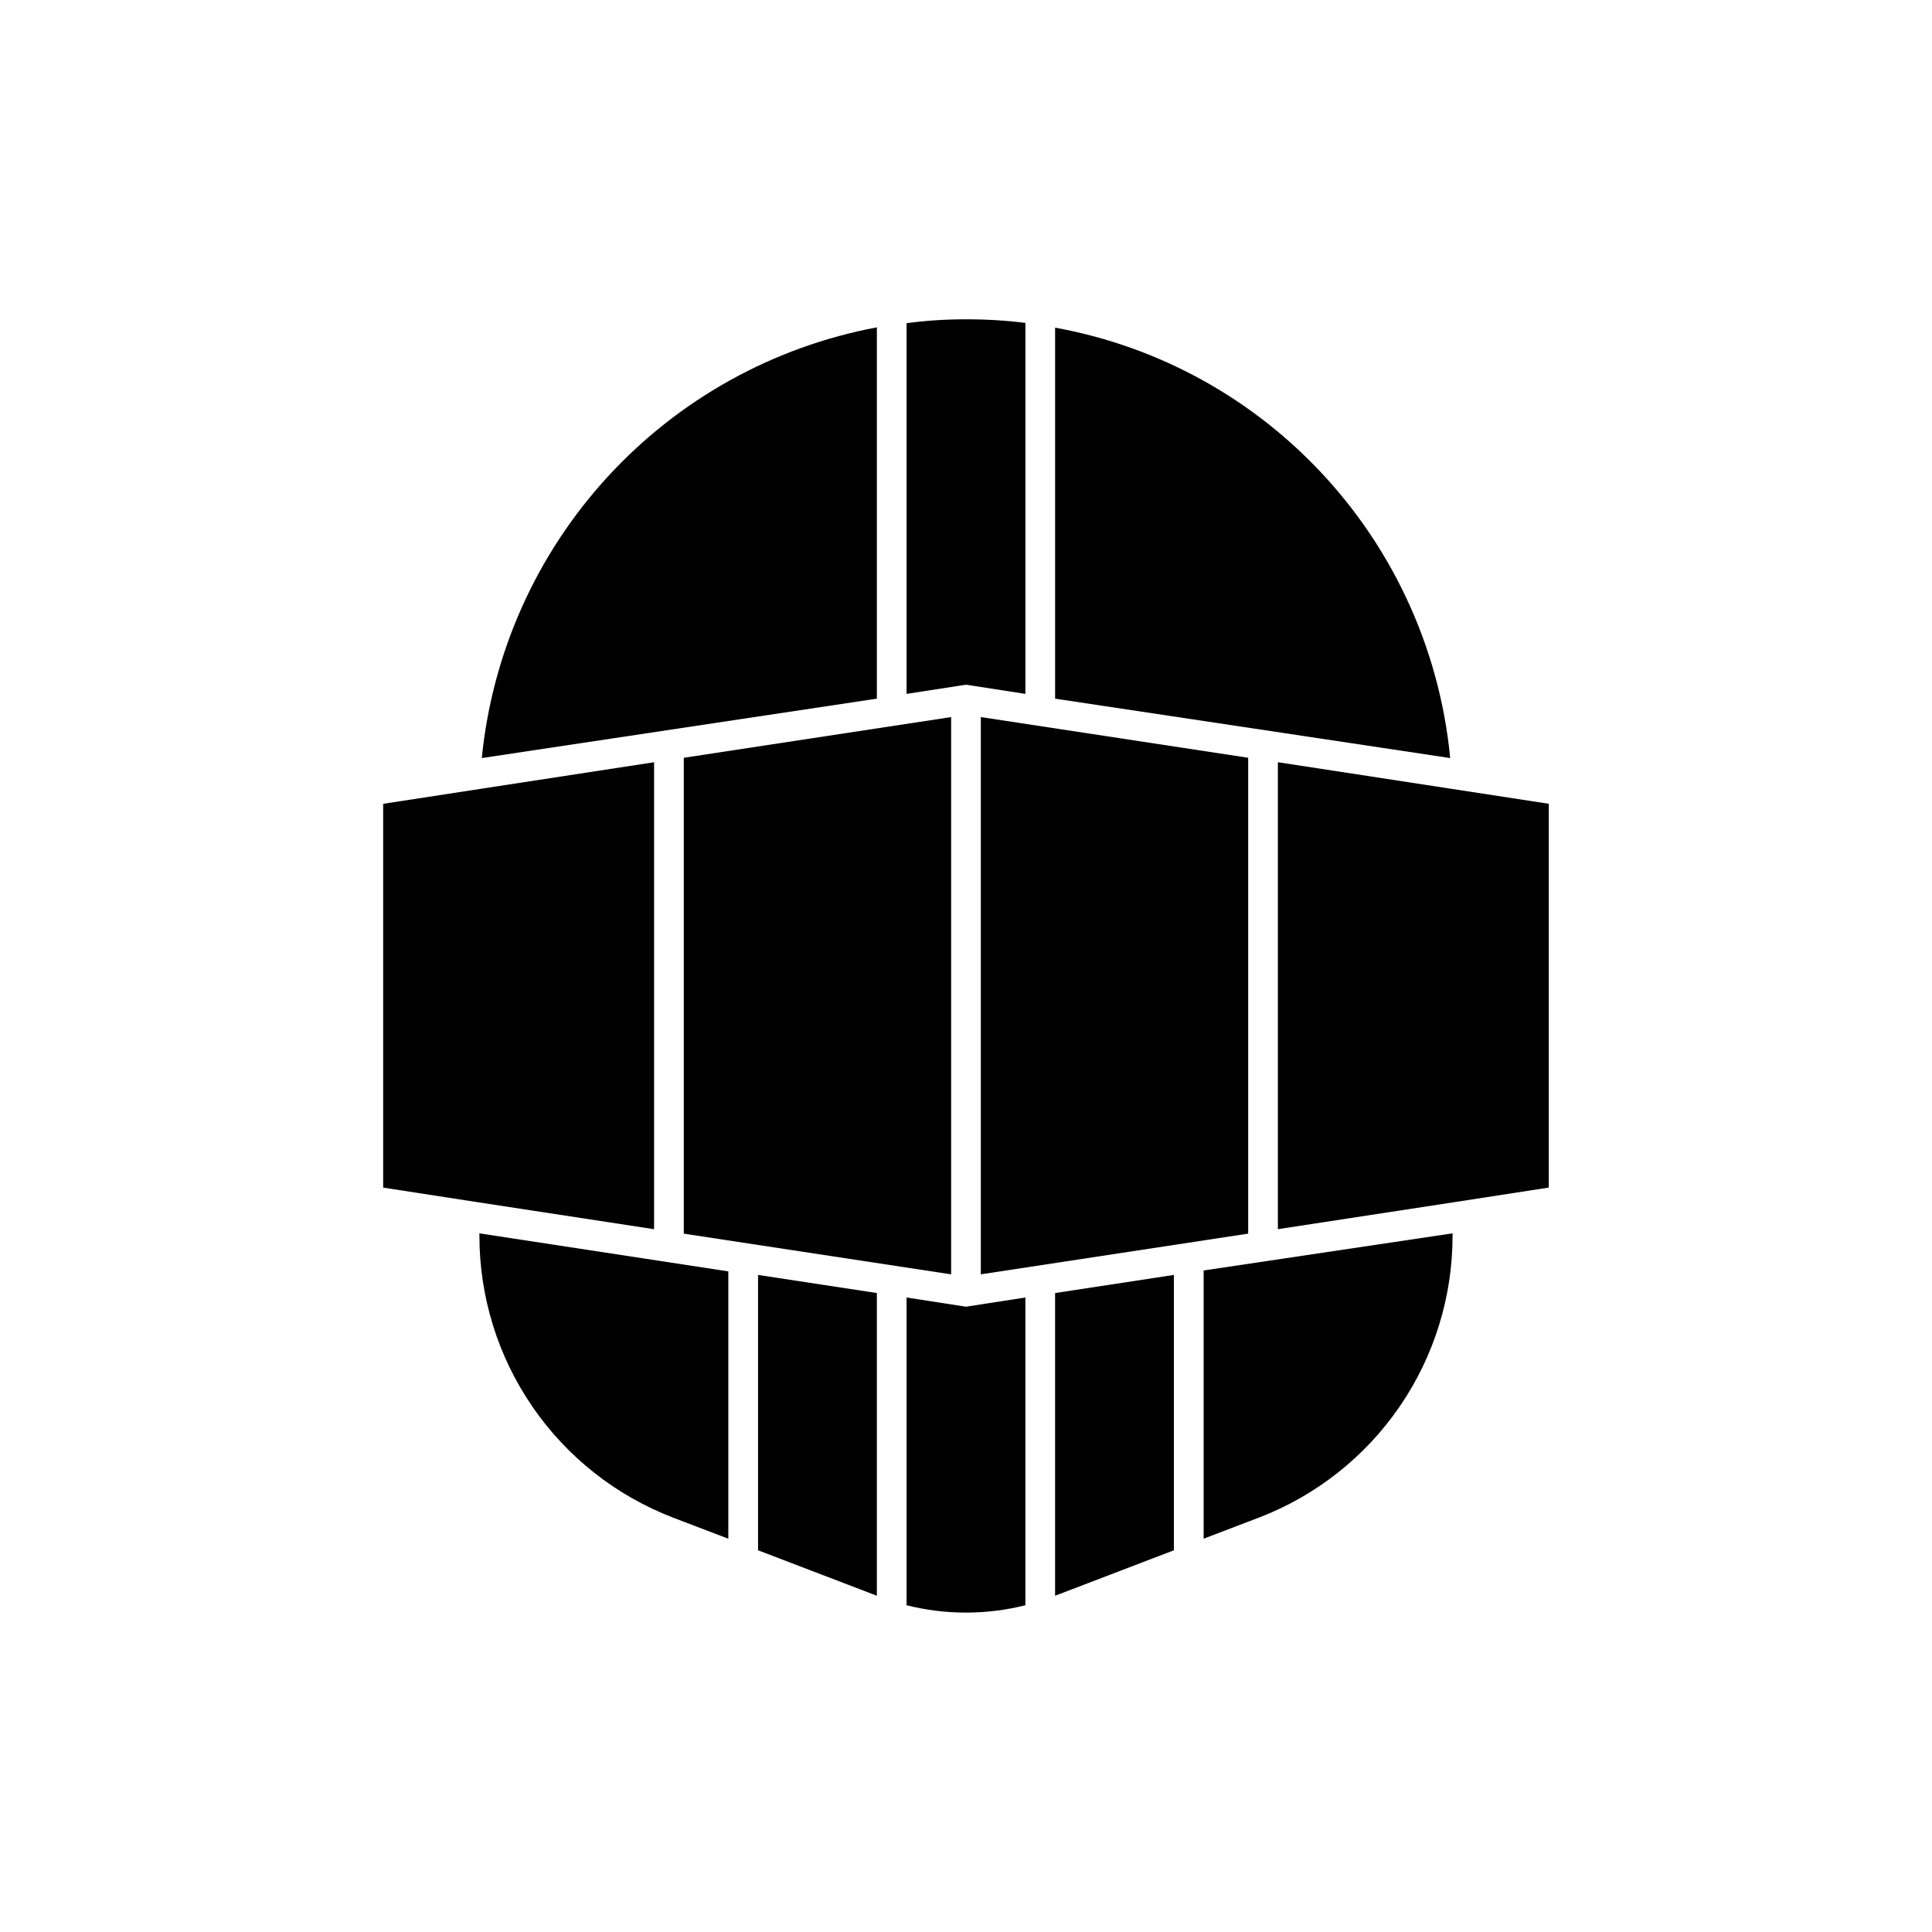 <?xml version="1.0" encoding="UTF-8"?>
<!-- Uploaded to: SVG Repo, www.svgrepo.com, Generator: SVG Repo Mixer Tools -->
<svg fill="#000000" width="800px" height="800px" version="1.1" viewBox="144 144 512 512" xmlns="http://www.w3.org/2000/svg">
 <g>
  <path d="m317.34 469.75v-123.75l-46.211 7.086-25.582 3.934v101.71l25.504 3.938z"/>
  <path d="m325.21 470.93 70.848 10.785v-147.68l-70.848 10.785z"/>
  <path d="m403.93 481.71 70.848-10.785v-126.11l-70.848-10.785z"/>
  <path d="m528.86 353.08-46.207-7.086v123.75l46.285-7.086 25.508-3.938v-101.71z"/>
  <path d="m376.38 230.75c-27.449 5.141-52.492 19.047-71.367 39.629-18.879 20.578-30.574 46.727-33.332 74.516l104.7-15.746z"/>
  <path d="m415.74 327.89v-98.32c-5.223-0.652-10.48-0.965-15.742-0.945-5.266-0.02-10.527 0.32-15.746 1.023v98.242l15.742-2.441z"/>
  <path d="m491.16 266.18c-18.395-18.379-41.957-30.707-67.543-35.348v98.32l104.7 15.742v0.004c-2.856-29.762-15.992-57.602-37.156-78.719z"/>
  <path d="m271.05 471.48c-0.008 16.184 4.894 31.988 14.059 45.324 9.164 13.34 22.16 23.582 37.266 29.383l14.641 5.59v-70.848l-65.965-10.078z"/>
  <path d="m344.89 554.84 31.488 12.047v-80.219l-31.488-4.801z"/>
  <path d="m384.25 487.85v81.555c10.336 2.598 21.152 2.598 31.488 0v-81.555l-15.742 2.441z"/>
  <path d="m423.61 566.89 31.488-12.047v-72.973l-31.488 4.801z"/>
  <path d="m462.98 551.77 14.641-5.59v0.004c15.109-5.801 28.102-16.043 37.266-29.383 9.164-13.336 14.066-29.141 14.059-45.324v-0.629l-65.965 9.84z"/>
 </g>
</svg>